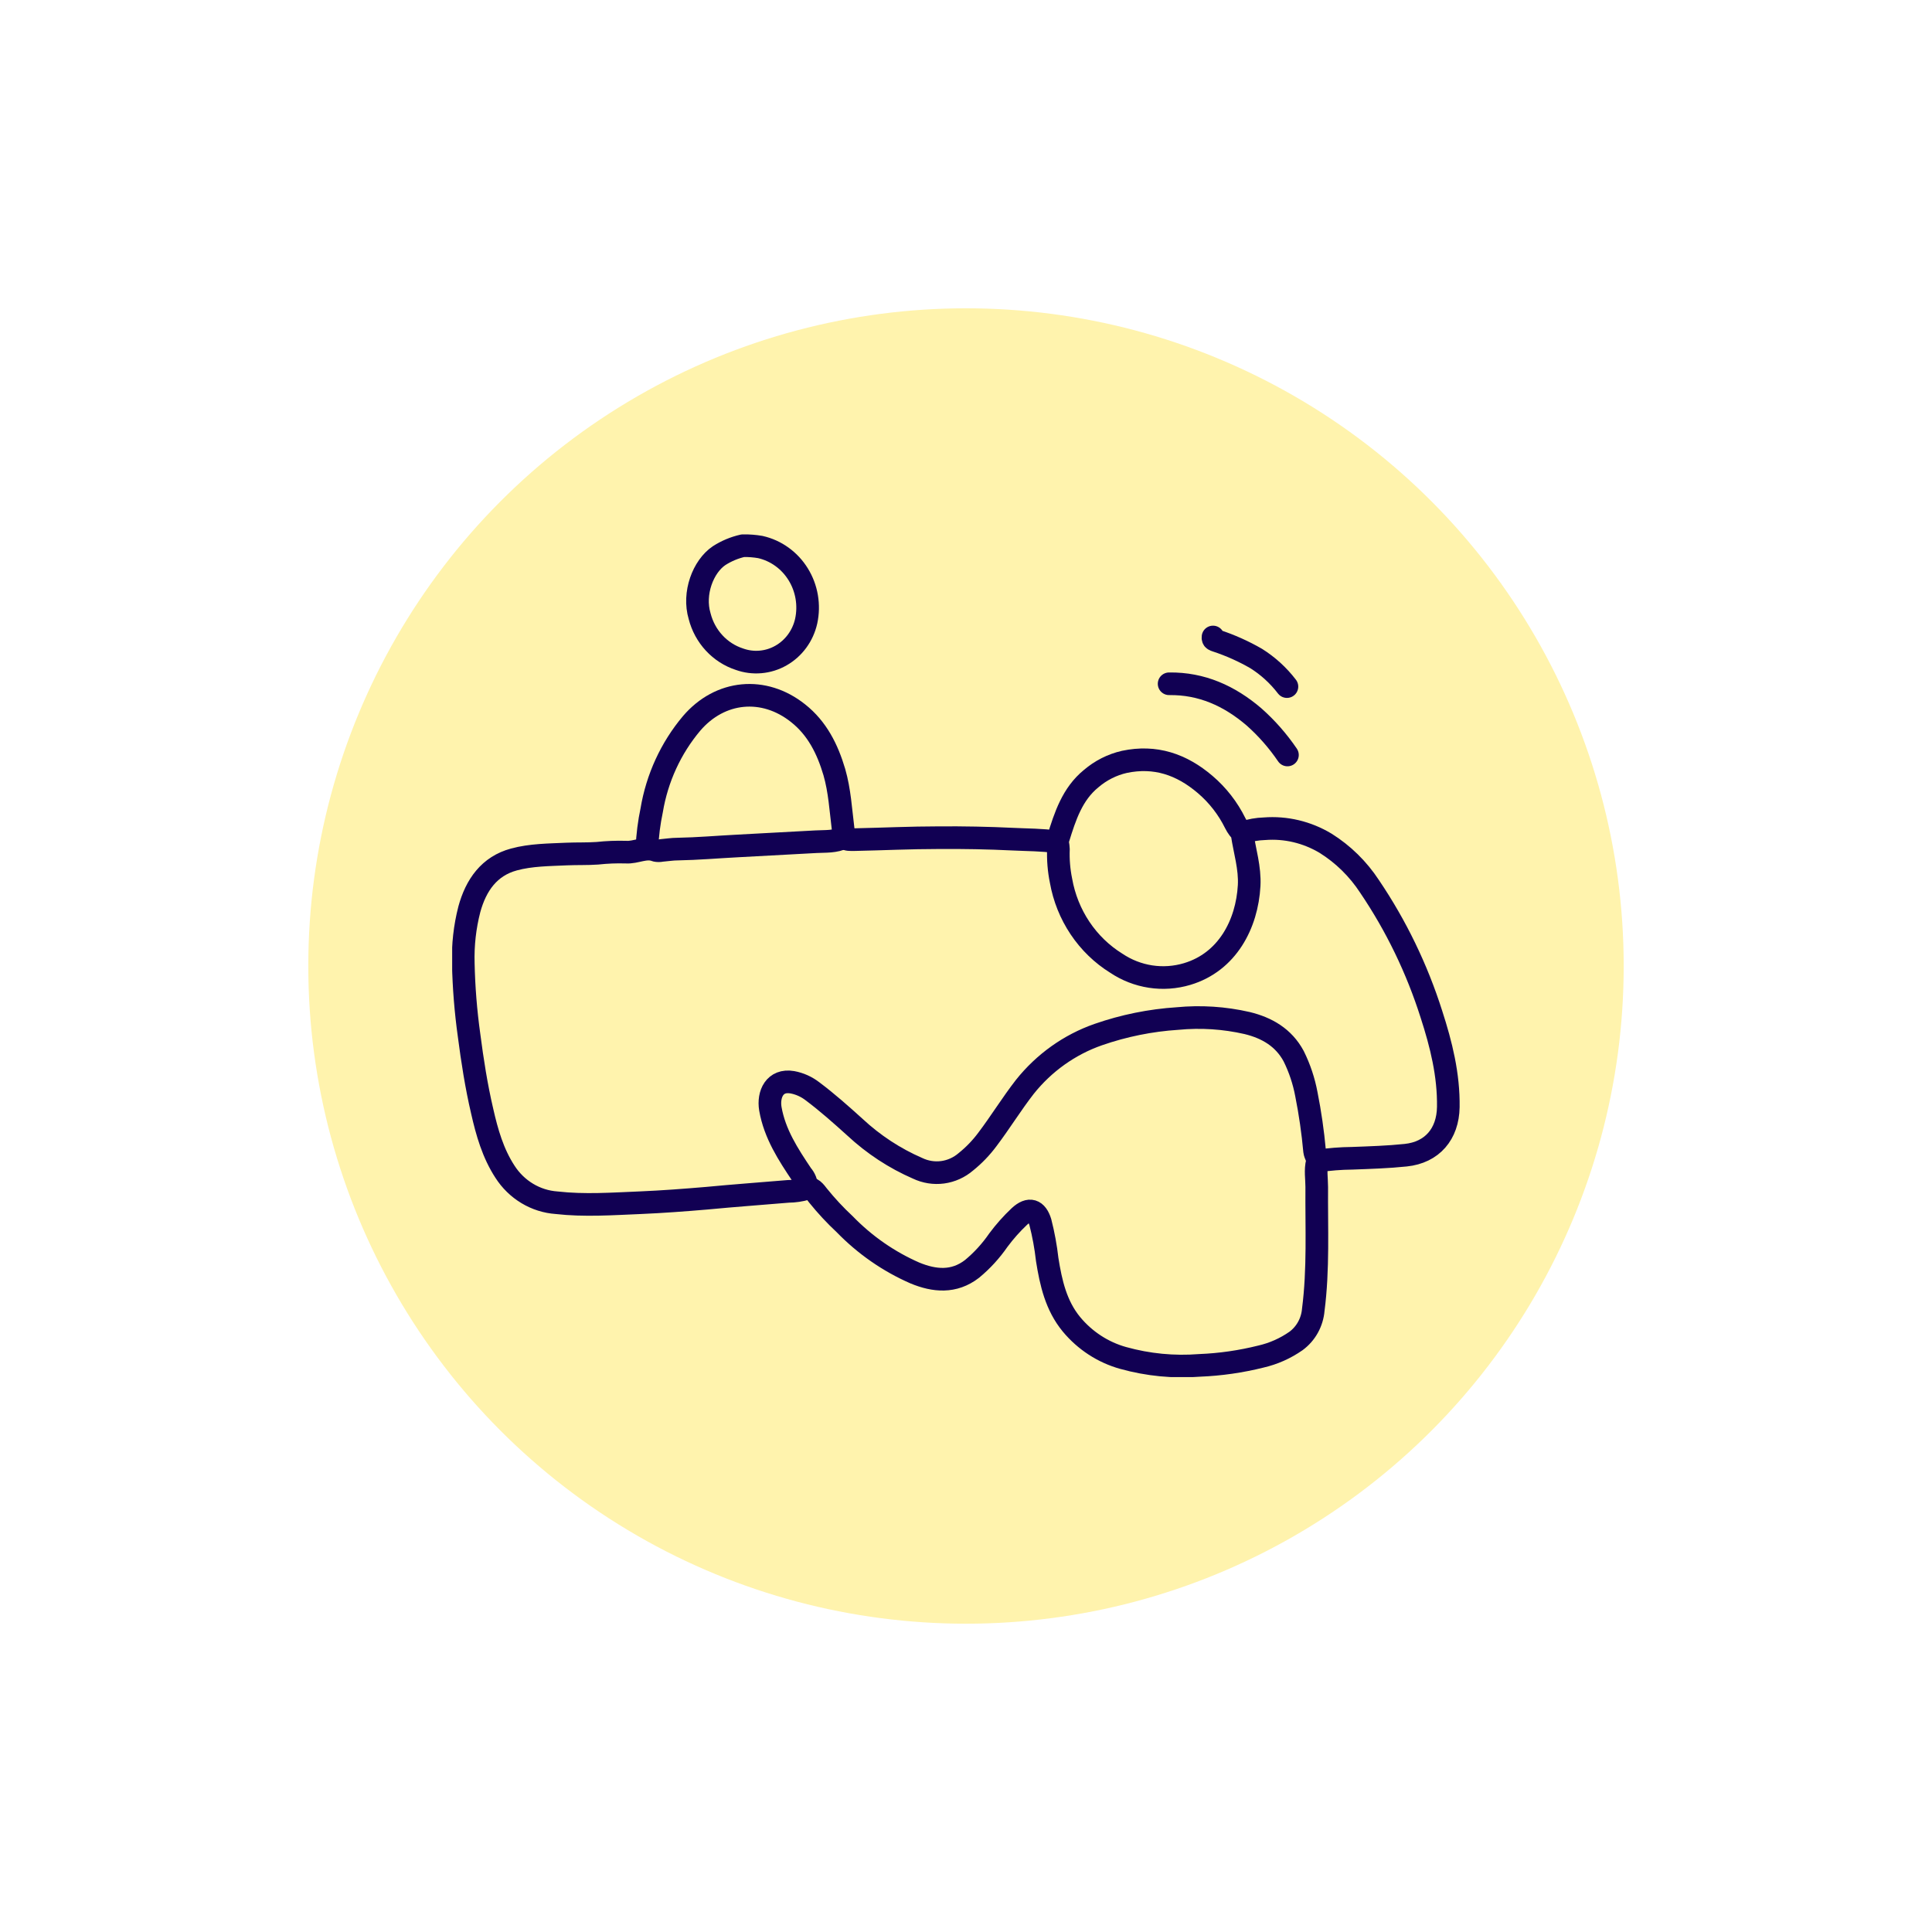 <svg width="94" height="94" viewBox="0 0 94 94" fill="none" xmlns="http://www.w3.org/2000/svg">
<g filter="url(#filter0_d_14_514)">
<circle cx="46" cy="46" r="32" fill="#FFF3AD"/>
</g>
<g clip-path="url(#clip0_14_514)">
<path d="M59.018 30.992C59.001 31.126 59.076 31.135 59.185 31.175C59.856 31.396 60.505 31.686 61.12 32.041C61.692 32.401 62.199 32.863 62.615 33.406" stroke="#110053" stroke-width="1.101" stroke-linecap="round" stroke-linejoin="round"/>
<path d="M56.882 33.269C58.465 33.247 59.817 33.856 61.013 34.881C61.628 35.426 62.174 36.048 62.64 36.733" stroke="#110053" stroke-width="1.101" stroke-linecap="round" stroke-linejoin="round"/>
<path d="M36.144 26.551C35.735 26.643 35.344 26.806 34.989 27.034C34.209 27.559 33.707 28.866 34.04 29.98C34.165 30.469 34.408 30.917 34.747 31.283C35.085 31.649 35.508 31.92 35.975 32.072C36.306 32.191 36.657 32.236 37.005 32.205C37.354 32.175 37.693 32.069 37.999 31.894C38.305 31.72 38.573 31.481 38.784 31.193C38.995 30.905 39.145 30.574 39.224 30.222C39.308 29.834 39.317 29.433 39.25 29.041C39.183 28.649 39.042 28.275 38.834 27.94C38.627 27.605 38.358 27.315 38.041 27.088C37.725 26.86 37.368 26.7 36.992 26.615C36.723 26.569 36.451 26.547 36.178 26.551" stroke="#110053" stroke-width="1.101" stroke-linecap="round" stroke-linejoin="round"/>
<path d="M64.127 56.485C64.677 56.404 65.232 56.36 65.788 56.355C66.658 56.322 67.529 56.296 68.396 56.205C69.678 56.071 70.445 55.178 70.466 53.864C70.49 52.301 70.12 50.815 69.646 49.353C68.943 47.136 67.928 45.039 66.634 43.127C66.077 42.277 65.348 41.562 64.498 41.03C63.597 40.488 62.558 40.241 61.519 40.322C61.173 40.332 60.83 40.393 60.502 40.505" stroke="#110053" stroke-width="1.101" stroke-linecap="round" stroke-linejoin="round"/>
<path d="M51.389 40.959C50.692 40.856 49.989 40.865 49.289 40.829C48.082 40.77 46.873 40.748 45.658 40.757C44.301 40.757 42.947 40.823 41.6 40.851C41.081 40.862 41.087 40.851 41.021 40.329C40.905 39.403 40.854 38.468 40.594 37.566C40.26 36.44 39.758 35.434 38.829 34.7C37.168 33.377 35.036 33.576 33.65 35.196C32.641 36.395 31.969 37.856 31.708 39.42C31.581 40.02 31.504 40.629 31.477 41.242" stroke="#110053" stroke-width="1.101" stroke-linecap="round" stroke-linejoin="round"/>
<path d="M60.434 40.574C60.56 41.411 60.823 42.227 60.776 43.091C60.673 44.954 59.721 46.806 57.758 47.391C57.18 47.563 56.572 47.606 55.977 47.514C55.382 47.423 54.812 47.2 54.308 46.862C53.61 46.428 53.01 45.846 52.547 45.154C52.084 44.462 51.769 43.676 51.623 42.849C51.519 42.342 51.477 41.823 51.497 41.306C51.497 41.14 51.427 40.995 51.482 40.812C51.822 39.709 52.174 38.629 53.089 37.884C53.558 37.483 54.113 37.203 54.708 37.068C56.203 36.753 57.484 37.183 58.638 38.17C59.245 38.688 59.744 39.328 60.101 40.053C60.194 40.239 60.318 40.405 60.468 40.545" stroke="#110053" stroke-width="1.101" stroke-linecap="round" stroke-linejoin="round"/>
<path d="M41.057 40.75C40.63 40.97 40.156 40.928 39.701 40.953L35.907 41.158C34.925 41.209 33.944 41.294 32.96 41.312C32.699 41.312 32.441 41.358 32.18 41.378C32.091 41.397 32 41.397 31.911 41.378C31.411 41.182 30.944 41.495 30.452 41.46C29.989 41.446 29.525 41.465 29.064 41.515C28.568 41.55 28.071 41.53 27.569 41.552C26.714 41.592 25.832 41.592 25.006 41.817C23.805 42.141 23.158 43.06 22.835 44.242C22.615 45.097 22.516 45.98 22.541 46.864C22.566 48.035 22.659 49.203 22.821 50.363C22.983 51.608 23.175 52.845 23.461 54.067C23.694 55.096 23.983 56.111 24.568 57.008C24.846 57.442 25.217 57.804 25.653 58.066C26.088 58.328 26.577 58.483 27.08 58.518C28.438 58.672 29.79 58.573 31.138 58.518C32.223 58.472 33.308 58.39 34.389 58.298C35.709 58.172 37.031 58.077 38.353 57.965C38.652 57.963 38.95 57.919 39.237 57.835C39.493 57.74 39.664 57.993 39.805 58.174C40.205 58.669 40.637 59.134 41.1 59.565C42.081 60.576 43.241 61.381 44.517 61.938C45.455 62.324 46.41 62.421 47.294 61.737C47.782 61.334 48.213 60.862 48.575 60.337C48.882 59.924 49.224 59.539 49.596 59.188C50.083 58.734 50.436 58.873 50.617 59.462C50.77 60.06 50.882 60.669 50.951 61.283C51.132 62.416 51.378 63.519 52.132 64.434C52.791 65.227 53.666 65.797 54.644 66.07C55.856 66.408 57.116 66.53 58.369 66.431C59.373 66.391 60.371 66.247 61.348 66.003C61.959 65.863 62.539 65.605 63.057 65.243C63.294 65.068 63.492 64.843 63.637 64.582C63.782 64.32 63.871 64.03 63.896 63.73C64.153 61.746 64.05 59.746 64.065 57.751C64.065 57.343 63.988 56.937 64.091 56.525C64.131 56.362 63.982 56.19 63.96 56.002C63.876 55.075 63.743 54.153 63.561 53.24C63.441 52.596 63.233 51.974 62.944 51.39C62.453 50.477 61.641 50.01 60.68 49.776C59.569 49.521 58.425 49.447 57.292 49.556C55.978 49.641 54.68 49.904 53.432 50.338C52.036 50.826 50.8 51.706 49.863 52.881C49.223 53.703 48.672 54.605 48.041 55.438C47.739 55.845 47.387 56.21 46.995 56.525C46.673 56.802 46.281 56.98 45.865 57.036C45.449 57.092 45.026 57.025 44.645 56.843C43.528 56.358 42.499 55.683 41.599 54.845C40.929 54.239 40.254 53.639 39.532 53.097C39.242 52.873 38.906 52.722 38.55 52.656C37.695 52.508 37.364 53.238 37.481 53.946C37.695 55.171 38.349 56.168 39.013 57.16C39.158 57.323 39.242 57.534 39.25 57.755" stroke="#110053" stroke-width="1.101" stroke-linecap="round" stroke-linejoin="round"/>
</g>
<defs>
<filter id="filter0_d_14_514" x="0" y="0" width="94" height="94" filterUnits="userSpaceOnUse" color-interpolation-filters="sRGB">
<feFlood flood-opacity="0" result="BackgroundImageFix"/>
<feColorMatrix in="SourceAlpha" type="matrix" values="0 0 0 0 0 0 0 0 0 0 0 0 0 0 0 0 0 0 127 0" result="hardAlpha"/>
<feOffset dx="1" dy="1"/>
<feGaussianBlur stdDeviation="7.5"/>
<feComposite in2="hardAlpha" operator="out"/>
<feColorMatrix type="matrix" values="0 0 0 0 0 0 0 0 0 0 0 0 0 0 0 0 0 0 0.15 0"/>
<feBlend mode="normal" in2="BackgroundImageFix" result="effect1_dropShadow_14_514"/>
<feBlend mode="normal" in="SourceGraphic" in2="effect1_dropShadow_14_514" result="shape"/>
</filter>
<clipPath id="clip0_14_514">
<rect width="49" height="41" fill="white" transform="translate(22 26)"/>
</clipPath>
</defs>
</svg>
